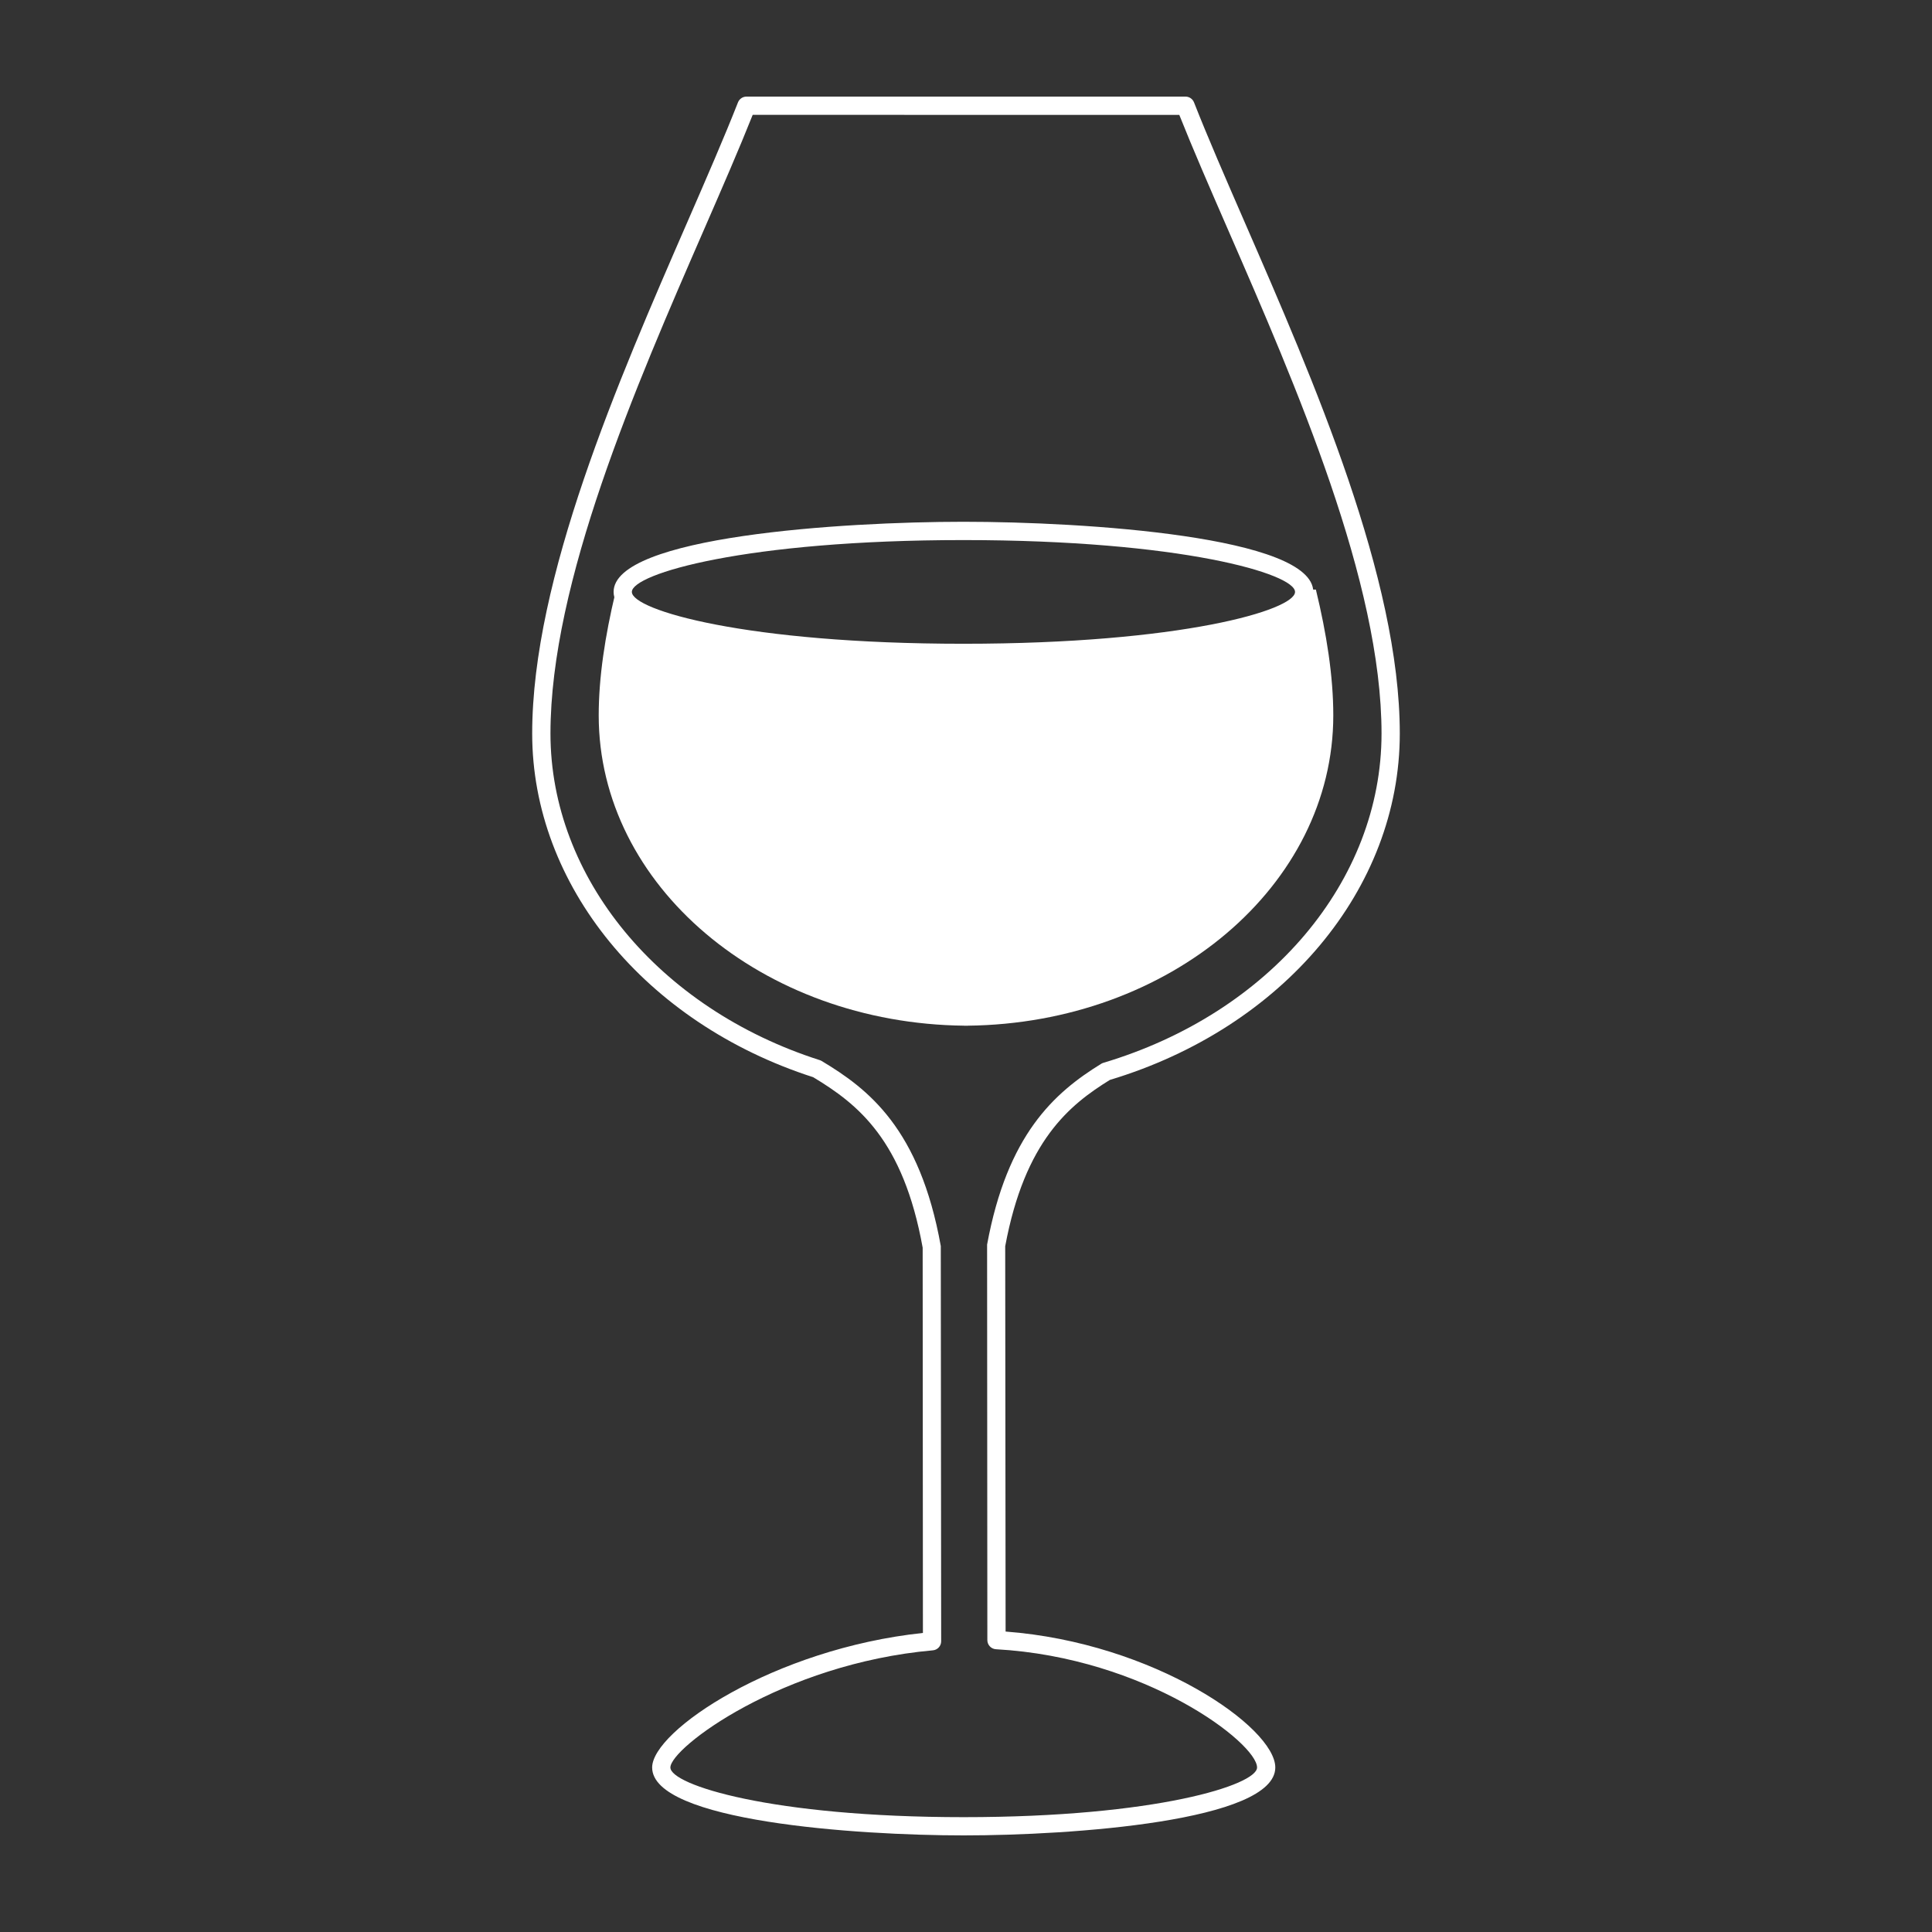 <?xml version="1.0" encoding="UTF-8" standalone="no"?>
<!DOCTYPE svg PUBLIC "-//W3C//DTD SVG 1.1//EN" "http://www.w3.org/Graphics/SVG/1.1/DTD/svg11.dtd">
<svg width="100%" height="100%" viewBox="0 0 100 100" version="1.1" xmlns="http://www.w3.org/2000/svg" xmlns:xlink="http://www.w3.org/1999/xlink" xml:space="preserve" xmlns:serif="http://www.serif.com/" style="fill-rule:evenodd;clip-rule:evenodd;stroke-linejoin:round;stroke-miterlimit:2;">
    <rect x="0" y="0" width="100" height="100" fill="#333333" stroke="none"/>
    <g>
        <path d="M68.11,30.517L67.876,30.517C67.887,30.557 67.896,30.597 67.896,30.638C67.896,32.176 59.825,33.424 49.868,33.424C40.031,33.424 32.04,32.206 31.849,30.693C31.32,32.909 30.989,35.054 30.989,37.028C30.989,45.834 39.444,52.98 49.921,53.089L49.921,53.093C49.947,53.093 49.973,53.091 50,53.091C50.027,53.091 50.052,53.093 50.079,53.093L50.079,53.089C60.557,52.98 69.011,45.834 69.011,37.028C69.012,35.001 68.663,32.795 68.11,30.517Z" style="fill:white;fill-rule:nonzero;"/>
        <path d="M49.882,95C44.304,95 33.755,94.265 33.755,91.484C33.755,89.587 40.06,85.34 47.77,84.521L47.757,64.579C46.752,59.008 44.412,57.153 42.091,55.756C33.389,52.954 27.546,45.812 27.546,37.968C27.546,29.934 31.998,19.711 35.576,11.497C36.556,9.246 37.482,7.119 38.197,5.301C38.268,5.119 38.444,5 38.637,5L61.362,5C61.556,5 61.731,5.119 61.802,5.3C62.517,7.12 63.443,9.246 64.423,11.497C68,19.71 72.453,29.933 72.453,37.968C72.453,45.996 66.425,53.193 57.445,55.897C55.349,57.194 53.043,59.055 52.029,64.506L52.05,84.449C59.731,85.028 66.009,89.408 66.009,91.484C66.009,94.265 55.46,95 49.882,95ZM38.959,5.945C38.256,7.712 37.374,9.737 36.443,11.874C32.901,20.007 28.492,30.13 28.492,37.968C28.492,45.415 34.094,52.208 42.432,54.873C42.467,54.884 42.5,54.899 42.531,54.918C44.943,56.363 47.606,58.414 48.695,64.496L48.715,84.95C48.716,85.195 48.529,85.399 48.285,85.421C40.479,86.115 34.699,90.47 34.699,91.485C34.699,92.382 39.914,94.056 49.882,94.056C59.85,94.056 65.065,92.382 65.065,91.485C65.065,90.227 59.306,85.794 51.551,85.364C51.301,85.35 51.105,85.143 51.105,84.891L51.092,64.42C52.141,58.736 54.552,56.568 57.001,55.06C57.037,55.038 57.074,55.021 57.114,55.01C65.723,52.441 71.508,45.592 71.508,37.968C71.508,30.131 67.099,20.009 63.556,11.875C62.624,9.738 61.743,7.713 61.04,5.946L38.959,5.945Z" style="fill:white;fill-rule:nonzero;"/>
        <path d="M49.868,34.264C43.605,34.264 31.76,33.505 31.76,30.636C31.76,27.766 43.604,27.007 49.868,27.007C56.132,27.007 67.976,27.766 67.976,30.636C67.976,33.506 56.132,34.264 49.868,34.264ZM49.868,27.954C38.599,27.954 32.705,29.701 32.705,30.638C32.705,31.574 38.6,33.321 49.868,33.321C61.136,33.321 67.031,31.575 67.031,30.638C67.031,29.701 61.137,27.954 49.868,27.954Z" style="fill:white;fill-rule:nonzero;"/>
    </g>
</svg>
